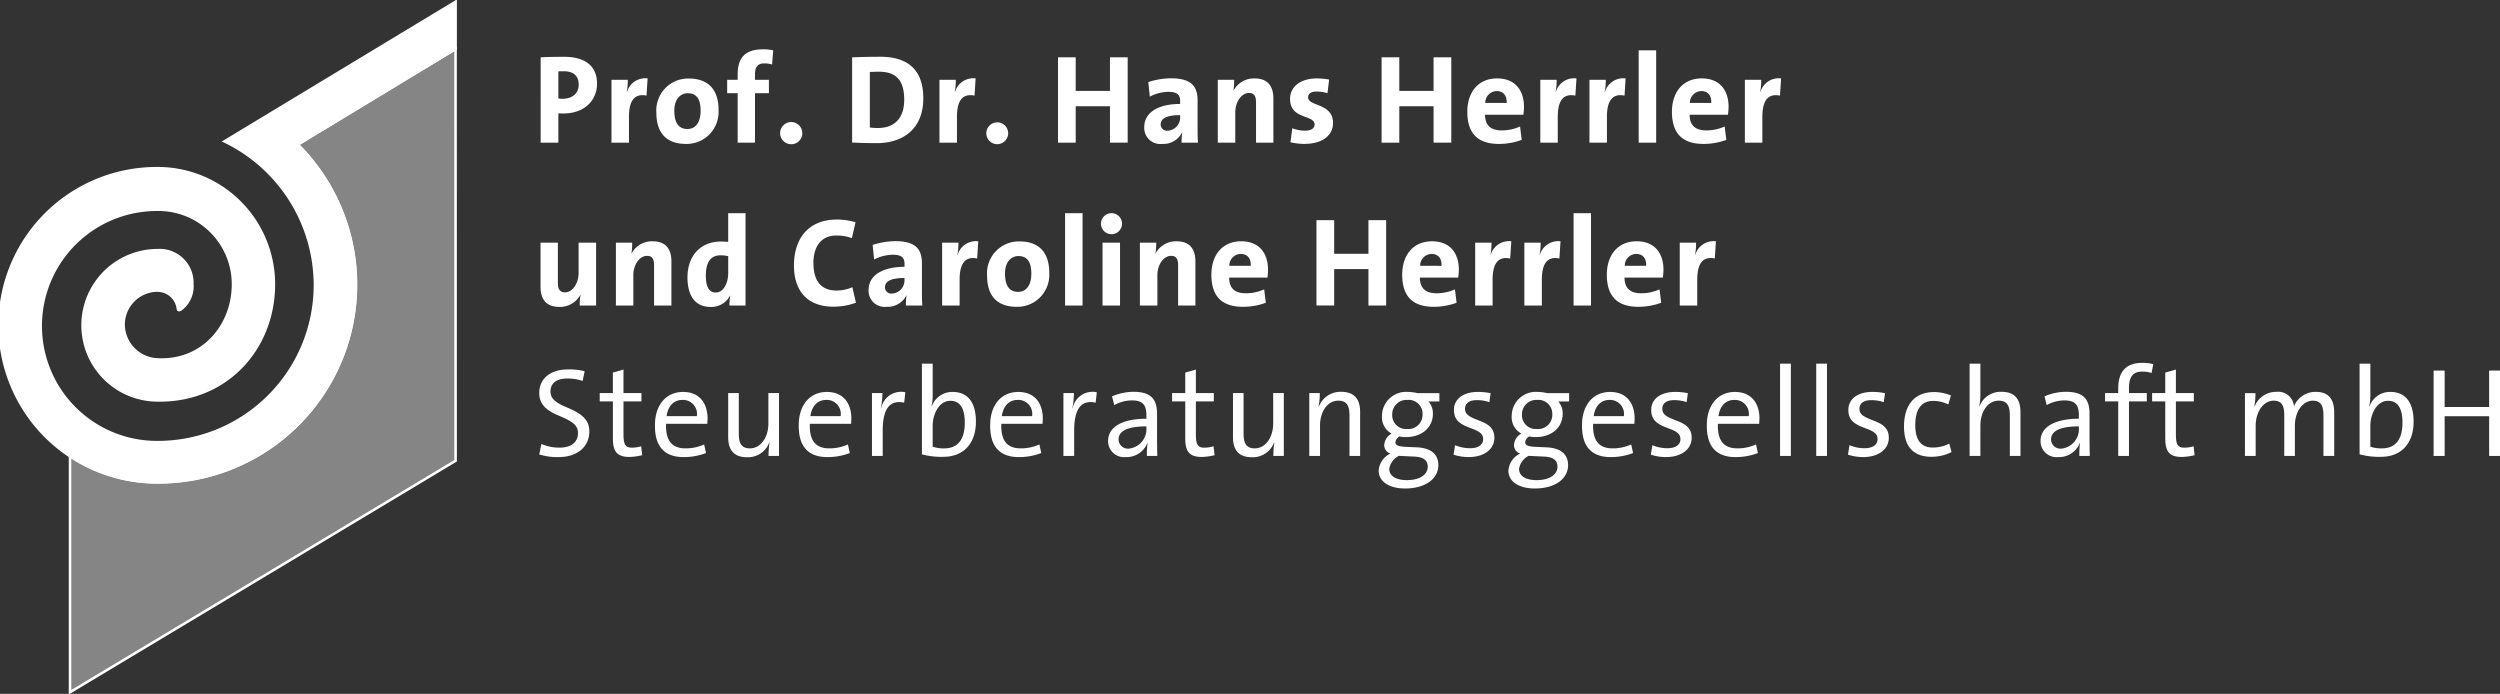 <svg xmlns="http://www.w3.org/2000/svg" xmlns:xlink="http://www.w3.org/1999/xlink" width="300.176" height="83.314" viewBox="0 0 300.176 83.314">
  <rect x="0" y="0" width="300.176" height="83.314" fill="#333333" stroke="none"/>
  <defs>
    <clipPath id="clip-path">
      <rect id="Rechteck_2" data-name="Rechteck 2" width="300.176" height="83.314"/>
    </clipPath>
  </defs>
  <g id="Zeichenfläche_1" data-name="Zeichenfläche 1" clip-path="url(#clip-path)">
    <g id="Gruppe_1" data-name="Gruppe 1" transform="translate(0.082 0.187)">
      <path id="Pfad_1" data-name="Pfad 1" d="M57.843,8.063,38.9,19.546A23.732,23.732,0,0,1,22.1,60.1,18.876,18.876,0,0,1,11.553,56.91v28.4L57.848,57.52Z" transform="translate(-3.227 -2.382)" fill="#fff" opacity="0.4"/>
      <path id="Pfad_2" data-name="Pfad 2" d="M57.843,8.063,38.9,19.546A23.732,23.732,0,0,1,22.1,60.1,18.876,18.876,0,0,1,11.553,56.91v28.4L57.848,57.52Z" transform="translate(-3.227 -2.382)" fill="none" stroke="#fff" stroke-width="0.308"/>
      <path id="Pfad_3" data-name="Pfad 3" d="M18.977,34.959a4.1,4.1,0,0,0-4.1,4.1,4.235,4.235,0,0,0,4.106,4.162C24.356,43.486,28,39.184,28,34.2a8.933,8.933,0,0,0-9-8.939,13.946,13.946,0,1,0-.021,27.891,18.864,18.864,0,0,0,18.859-18.87,19.18,19.18,0,0,0-10.879-17.24L54.745.257v5.7L35.772,17.442A23.733,23.733,0,0,1,18.982,58a18.87,18.87,0,1,1,0-37.739A13.943,13.943,0,0,1,32.923,34.2c0,7.7-5.669,14.086-13.972,13.953a9.026,9.026,0,0,1,.03-18.052,3.93,3.93,0,0,1,4.148,4.09,3.46,3.46,0,0,1-1.423,3.073.306.306,0,0,1-.23.044c-.082-.018-.095-.161-.095-.161a2.458,2.458,0,0,0-2.442-2.174" transform="translate(-0.112 -0.257)" fill="#fff"/>
      <path id="Pfad_4" data-name="Pfad 4" d="M18.977,34.959a4.1,4.1,0,0,0-4.1,4.1,4.235,4.235,0,0,0,4.106,4.162C24.356,43.486,28,39.184,28,34.2a8.933,8.933,0,0,0-9-8.939,13.946,13.946,0,1,0-.021,27.891,18.864,18.864,0,0,0,18.859-18.87,19.18,19.18,0,0,0-10.879-17.24L54.745.257v5.7L35.772,17.442A23.733,23.733,0,0,1,18.982,58a18.87,18.87,0,1,1,0-37.739A13.943,13.943,0,0,1,32.923,34.2c0,7.7-5.669,14.086-13.972,13.953a9.026,9.026,0,0,1,.03-18.052,3.93,3.93,0,0,1,4.148,4.09,3.46,3.46,0,0,1-1.423,3.073.306.306,0,0,1-.23.044c-.082-.018-.095-.161-.095-.161a2.458,2.458,0,0,0-2.442-2.174" transform="translate(-0.112 -0.257)" fill="none" stroke="#fff" stroke-width="0.289"/>
      <path id="Pfad_5" data-name="Pfad 5" d="M93.776,12.7c0,1.092-.79,1.7-1.928,1.716a3.24,3.24,0,0,1-.517-.046v-3.25c.212-.015.425-.015.622-.015,1.276,0,1.819.624,1.819,1.6Zm2.2-.108c0-2.064-1.367-3.219-3.963-3.219-1.033,0-1.958.015-2.808.062V19.681h2.126V16.16c.228.016.425.016.622.016,2.536,0,4.024-1.6,4.024-3.585Z" transform="translate(-24.371 -2.739)" fill="#fff"/>
      <path id="Pfad_6" data-name="Pfad 6" d="M105.1,15c-1.411-.291-2.11.561-2.11,2.547v3.1h-2.1V13.1h1.958a7.52,7.52,0,0,1-.12,1.442h.029a2.289,2.289,0,0,1,2.474-1.61L105.093,15Z" transform="translate(-27.552 -3.704)" fill="#fff"/>
      <path id="Pfad_7" data-name="Pfad 7" d="M113.608,16.845c0,1.443-.668,2.171-1.579,2.171-1.047,0-1.579-.728-1.579-2.2,0-1.455.8-2.094,1.61-2.094C113.138,14.72,113.608,15.448,113.608,16.845Zm2.155-.106c0-2.566-1.35-3.78-3.553-3.78a3.821,3.821,0,0,0-3.917,4.069c0,2.687,1.412,3.78,3.566,3.78a3.834,3.834,0,0,0,3.9-4.069Z" transform="translate(-29.566 -3.715)" fill="#fff"/>
      <path id="Pfad_8" data-name="Pfad 8" d="M125.372,9.962a3.158,3.158,0,0,0-.911-.137c-.79,0-1.139.4-1.139,1.321V11.8h1.67v1.61h-1.67v5.936h-2.081V13.41h-1.26V11.8h1.26v-.624c0-2.05.913-3.036,3.037-3.036a4.837,4.837,0,0,1,1.23.121l-.137,1.7Z" transform="translate(-32.751 -2.403)" fill="#fff"/>
      <path id="Pfad_9" data-name="Pfad 9" d="M130.086,22.8a1.331,1.331,0,1,1,1.306-1.31,1.319,1.319,0,0,1-1.306,1.31Z" transform="translate(-35.142 -5.671)" fill="#fff"/>
      <path id="Pfad_10" data-name="Pfad 10" d="M146.852,14.534c0,2.353-1.322,3.386-3.129,3.386a6.247,6.247,0,0,1-1-.06V11.193c.379-.015.744-.03,1.108-.03,2.263,0,3.021,1.275,3.021,3.371Zm2.292-.167c0-3.6-2.033-5-5.162-5-1.321,0-2.581.031-3.386.077V19.667c.912.046,1.837.073,2.931.073,3.339,0,5.616-1.852,5.616-5.374Z" transform="translate(-38.364 -2.739)" fill="#fff"/>
      <path id="Pfad_11" data-name="Pfad 11" d="M159.219,15c-1.412-.291-2.11.561-2.11,2.547v3.1h-2.1V13.1h1.96a7.476,7.476,0,0,1-.122,1.442h.031a2.288,2.288,0,0,1,2.474-1.61L159.217,15Z" transform="translate(-42.289 -3.704)" fill="#fff"/>
      <path id="Pfad_12" data-name="Pfad 12" d="M164.055,22.809a1.311,1.311,0,1,1,1.306-1.31,1.319,1.319,0,0,1-1.306,1.31Z" transform="translate(-44.392 -5.683)" fill="#fff"/>
      <path id="Pfad_13" data-name="Pfad 13" d="M180.805,19.7V15.332h-4.114v4.374h-2.126V9.456h2.126V13.49h4.114V9.456h2.126V19.7Z" transform="translate(-47.613 -2.762)" fill="#fff"/>
      <path id="Pfad_14" data-name="Pfad 14" d="M193.105,17.535a1.582,1.582,0,0,1-1.487,1.674.75.75,0,0,1-.85-.744c0-.576.437-1.123,2.337-1.123v.2Zm2.142,3.112c-.047-.607-.047-1.291-.047-1.883V15.576c0-1.655-.713-2.656-3.2-2.656a8.878,8.878,0,0,0-2.718.454l.182,1.747a5.01,5.01,0,0,1,2.217-.577c1.078,0,1.426.364,1.426,1.092V16c-2.5,0-4.311.942-4.311,2.779a1.935,1.935,0,0,0,2.172,2.019,2.5,2.5,0,0,0,2.368-1.383l.016.015a7.768,7.768,0,0,0-.073,1.215Z" transform="translate(-51.487 -3.705)" fill="#fff"/>
      <path id="Pfad_15" data-name="Pfad 15" d="M205.524,20.653V15.84c0-.713-.183-1.154-.835-1.154-.926,0-1.656,1.078-1.656,2.323v3.644h-2.1V13.107H202.9a7.526,7.526,0,0,1-.091,1.276l.017.014a2.765,2.765,0,0,1,2.536-1.455c1.7,0,2.246,1.092,2.246,2.4v5.312Z" transform="translate(-54.794 -3.71)" fill="#fff"/>
      <path id="Pfad_16" data-name="Pfad 16" d="M214.6,20.807a7.821,7.821,0,0,1-1.7-.2l.227-1.685a4.232,4.232,0,0,0,1.565.291c.684,0,1.109-.291,1.109-.728,0-1.244-2.946-.547-2.946-3.1,0-1.337,1.107-2.445,3.249-2.445a9.3,9.3,0,0,1,1.443.137l-.2,1.64a4.512,4.512,0,0,0-1.306-.2c-.712,0-1.019.274-1.019.7,0,1.109,2.991.655,2.991,3.083,0,1.517-1.322,2.5-3.42,2.5Z" transform="translate(-58.039 -3.712)" fill="#fff"/>
      <path id="Pfad_17" data-name="Pfad 17" d="M234.2,19.7V15.332h-4.114v4.374h-2.126V9.456h2.126V13.49H234.2V9.456h2.128V19.7Z" transform="translate(-62.152 -2.762)" fill="#fff"/>
      <path id="Pfad_18" data-name="Pfad 18" d="M244.26,15.885a1.4,1.4,0,0,1,1.367-1.427c.774,0,1.245.516,1.2,1.427Zm4.648.472c0-1.9-.988-3.42-3.221-3.42-2.308,0-3.583,1.7-3.583,4.009,0,2.671,1.337,3.857,3.784,3.857a7.855,7.855,0,0,0,2.749-.486l-.2-1.608a5.3,5.3,0,0,1-2.217.47c-1.32,0-1.988-.623-1.988-1.883h4.6a6.807,6.807,0,0,0,.078-.94Z" transform="translate(-66.004 -3.709)" fill="#fff"/>
      <path id="Pfad_19" data-name="Pfad 19" d="M258.353,15c-1.414-.291-2.11.561-2.11,2.547v3.1h-2.094V13.1h1.958a7.357,7.357,0,0,1-.122,1.442h.031a2.285,2.285,0,0,1,2.474-1.61L258.355,15Z" transform="translate(-69.283 -3.704)" fill="#fff"/>
      <path id="Pfad_20" data-name="Pfad 20" d="M266.466,15c-1.41-.291-2.11.561-2.11,2.547v3.1h-2.1V13.1h1.959a7.533,7.533,0,0,1-.122,1.442h.031a2.285,2.285,0,0,1,2.474-1.61L266.469,15Z" transform="translate(-71.492 -3.704)" fill="#fff"/>
      <path id="Pfad_21" data-name="Pfad 21" d="M270.377,19.392V8.307h2.1V19.392Z" transform="translate(-73.702 -2.449)" fill="#fff"/>
      <path id="Pfad_22" data-name="Pfad 22" d="M278.021,15.885a1.4,1.4,0,0,1,1.365-1.427c.774,0,1.248.516,1.2,1.427Zm4.646.472c0-1.9-.985-3.42-3.219-3.42-2.308,0-3.583,1.7-3.583,4.009,0,2.671,1.337,3.857,3.784,3.857a7.853,7.853,0,0,0,2.747-.486l-.2-1.608a5.312,5.312,0,0,1-2.218.47c-1.319,0-1.987-.623-1.987-1.883h4.6a7.657,7.657,0,0,0,.073-.94Z" transform="translate(-75.196 -3.709)" fill="#fff"/>
      <path id="Pfad_23" data-name="Pfad 23" d="M292.109,15c-1.412-.291-2.11.561-2.11,2.547v3.1H287.9V13.1h1.962a7.416,7.416,0,0,1-.121,1.442h.033a2.285,2.285,0,0,1,2.474-1.61L292.114,15Z" transform="translate(-78.474 -3.704)" fill="#fff"/>
      <path id="Pfad_24" data-name="Pfad 24" d="M93.893,47.587a7.575,7.575,0,0,1,.091-1.275l-.015-.015a2.776,2.776,0,0,1-2.536,1.455c-1.7,0-2.247-1.092-2.247-2.4V40.038h2.08v4.814c0,.713.2,1.154.85,1.154.912,0,1.64-1.078,1.64-2.324V40.04h2.1v7.546Z" transform="translate(-24.365 -11.089)" fill="#fff"/>
      <path id="Pfad_25" data-name="Pfad 25" d="M106.206,47.525V42.714c0-.713-.183-1.154-.835-1.154-.926,0-1.656,1.078-1.656,2.323v3.644h-2.094V39.979h1.958a7.728,7.728,0,0,1-.09,1.276l.014.015a2.775,2.775,0,0,1,2.536-1.455c1.7,0,2.248,1.092,2.248,2.4v5.312Z" transform="translate(-27.752 -11.028)" fill="#fff"/>
      <path id="Pfad_26" data-name="Pfad 26" d="M118.32,42.346c0,1.275-.577,2.353-1.5,2.353-.79,0-1.185-.668-1.185-2.019,0-1.806.728-2.444,1.761-2.444a3.593,3.593,0,0,1,.927.106Zm2.08,3.917V35.179h-2.08v3.447a8.414,8.414,0,0,0-.865-.046c-2.536,0-4.024,1.792-4.024,4.314,0,2.17.911,3.536,2.749,3.536a2.514,2.514,0,0,0,2.353-1.351h.03a8.586,8.586,0,0,0-.091,1.185Z" transform="translate(-30.967 -9.766)" fill="#fff"/>
      <path id="Pfad_27" data-name="Pfad 27" d="M138.439,46.214a7.9,7.9,0,0,1-2.688.472c-3.462,0-4.752-2.263-4.752-4.92,0-3.281,1.747-5.542,5.162-5.542a7.458,7.458,0,0,1,2.232.334l-.44,1.9a5.239,5.239,0,0,0-1.883-.317c-1.805,0-2.733,1.351-2.733,3.28,0,2.14.881,3.325,2.778,3.325a4.649,4.649,0,0,0,1.9-.4l.426,1.867Z" transform="translate(-35.751 -10.05)" fill="#fff"/>
      <path id="Pfad_28" data-name="Pfad 28" d="M147.621,44.407a1.583,1.583,0,0,1-1.488,1.674.751.751,0,0,1-.851-.744c0-.577.44-1.124,2.339-1.124v.2Zm2.141,3.112c-.046-.607-.046-1.29-.046-1.883V42.448c0-1.654-.713-2.658-3.2-2.658a8.866,8.866,0,0,0-2.718.456l.182,1.747a5.006,5.006,0,0,1,2.217-.576c1.078,0,1.428.364,1.428,1.092v.364c-2.506,0-4.312.942-4.312,2.778a1.934,1.934,0,0,0,2.171,2.02,2.5,2.5,0,0,0,2.369-1.383l.015.015a7.951,7.951,0,0,0-.073,1.215Z" transform="translate(-39.102 -11.021)" fill="#fff"/>
      <path id="Pfad_29" data-name="Pfad 29" d="M159.659,41.872c-1.412-.291-2.11.562-2.11,2.547v3.1h-2.1V39.972h1.959a7.538,7.538,0,0,1-.122,1.444h.03a2.287,2.287,0,0,1,2.474-1.61l-.135,2.065Z" transform="translate(-42.41 -11.021)" fill="#fff"/>
      <path id="Pfad_30" data-name="Pfad 30" d="M168.171,43.719c0,1.442-.668,2.171-1.578,2.171-1.048,0-1.58-.728-1.58-2.2s.8-2.1,1.61-2.1c1.077,0,1.548.728,1.548,2.126Zm2.157-.106c0-2.566-1.351-3.78-3.553-3.78a3.82,3.82,0,0,0-3.917,4.07c0,2.687,1.412,3.78,3.566,3.78a3.834,3.834,0,0,0,3.9-4.069Z" transform="translate(-44.423 -11.032)" fill="#fff"/>
      <path id="Pfad_31" data-name="Pfad 31" d="M175.734,46.264V35.179h2.1V46.264Z" transform="translate(-47.932 -9.766)" fill="#fff"/>
      <path id="Pfad_32" data-name="Pfad 32" d="M182.9,37.706a1.263,1.263,0,1,1,.91-.359A1.252,1.252,0,0,1,182.9,37.706Zm-1.049,8.564V38.723h2.1V46.27Z" transform="translate(-49.551 -9.772)" fill="#fff"/>
      <path id="Pfad_33" data-name="Pfad 33" d="M192.67,47.525V42.714c0-.713-.181-1.154-.834-1.154-.926,0-1.656,1.078-1.656,2.323v3.644h-2.1V39.979h1.959a7.655,7.655,0,0,1-.091,1.276l.015.015a2.773,2.773,0,0,1,2.535-1.455c1.7,0,2.247,1.092,2.247,2.4v5.312Z" transform="translate(-51.295 -11.028)" fill="#fff"/>
      <path id="Pfad_34" data-name="Pfad 34" d="M202.031,42.758A1.394,1.394,0,0,1,203.4,41.33c.774,0,1.246.517,1.2,1.428Zm4.646.471c0-1.9-.988-3.416-3.217-3.416-2.31,0-3.585,1.7-3.585,4.008,0,2.671,1.336,3.857,3.784,3.857a7.87,7.87,0,0,0,2.751-.486l-.2-1.609a5.289,5.289,0,0,1-2.217.471c-1.32,0-1.987-.624-1.987-1.883h4.6a7.792,7.792,0,0,0,.073-.941Z" transform="translate(-54.505 -11.028)" fill="#fff"/>
      <path id="Pfad_35" data-name="Pfad 35" d="M223.453,46.576V42.2h-4.114v4.372h-2.125V36.328h2.125v4.038h4.114V36.328h2.127V46.576Z" transform="translate(-59.226 -10.079)" fill="#fff"/>
      <path id="Pfad_36" data-name="Pfad 36" d="M233.516,42.758a1.4,1.4,0,0,1,1.366-1.426c.774,0,1.247.517,1.2,1.428Zm4.646.471c0-1.9-.987-3.416-3.217-3.416-2.309,0-3.585,1.7-3.585,4.008,0,2.671,1.336,3.857,3.78,3.857a7.859,7.859,0,0,0,2.749-.486l-.2-1.609a5.3,5.3,0,0,1-2.217.471c-1.321,0-1.989-.624-1.989-1.883h4.6a7.386,7.386,0,0,0,.073-.941Z" transform="translate(-63.078 -11.028)" fill="#fff"/>
      <path id="Pfad_37" data-name="Pfad 37" d="M247.6,41.872c-1.41-.291-2.11.562-2.11,2.547v3.1H243.4V39.972h1.958a7.416,7.416,0,0,1-.121,1.444h.028a2.289,2.289,0,0,1,2.474-1.61l-.138,2.065Z" transform="translate(-66.356 -11.021)" fill="#fff"/>
      <path id="Pfad_38" data-name="Pfad 38" d="M255.726,41.871c-1.411-.291-2.11.562-2.11,2.547v3.1h-2.1V39.972h1.956a7.409,7.409,0,0,1-.12,1.444h.031a2.285,2.285,0,0,1,2.474-1.61l-.135,2.065Z" transform="translate(-68.567 -11.021)" fill="#fff"/>
      <path id="Pfad_39" data-name="Pfad 39" d="M259.633,46.264V35.179h2.094V46.264Z" transform="translate(-70.776 -9.766)" fill="#fff"/>
      <path id="Pfad_40" data-name="Pfad 40" d="M267.278,42.758a1.393,1.393,0,0,1,1.365-1.428c.774,0,1.247.517,1.2,1.428Zm4.645.471c0-1.9-.987-3.416-3.218-3.416-2.31,0-3.584,1.7-3.584,4.008,0,2.671,1.337,3.857,3.78,3.857a7.866,7.866,0,0,0,2.749-.486l-.2-1.609a5.282,5.282,0,0,1-2.217.471c-1.32,0-1.987-.624-1.987-1.883h4.6a7.148,7.148,0,0,0,.077-.941Z" transform="translate(-72.271 -11.028)" fill="#fff"/>
      <path id="Pfad_41" data-name="Pfad 41" d="M281.364,41.872c-1.412-.291-2.11.562-2.11,2.547v3.1h-2.1V39.972h1.959a7.3,7.3,0,0,1-.12,1.444h.029a2.288,2.288,0,0,1,2.474-1.61l-.137,2.065Z" transform="translate(-75.547 -11.021)" fill="#fff"/>
      <path id="Pfad_42" data-name="Pfad 42" d="M91.345,71.478a7.11,7.11,0,0,1-2.369-.318l.258-1.261a5.143,5.143,0,0,0,2.247.441c1.063,0,2.141-.456,2.141-1.747,0-.79-.426-1.276-1.928-1.928l-.562-.244c-1.534-.668-2.156-1.455-2.156-2.656,0-1.656,1.29-2.81,3.431-2.81a7.766,7.766,0,0,1,2.02.212l-.243,1.17a5.542,5.542,0,0,0-1.837-.291c-1.336,0-2.019.577-2.019,1.564,0,.8.561,1.276,1.608,1.747l.593.258c1.639.715,2.46,1.443,2.46,2.794,0,1.838-1.473,3.067-3.644,3.067Z" transform="translate(-24.309 -16.784)" fill="#fff"/>
      <path id="Pfad_43" data-name="Pfad 43" d="M104.052,71.259a7.243,7.243,0,0,1-1.519.212c-1.533,0-2-.669-2-2.247V64.8H98.951v-1h1.578v-2.46l1.276-.364V63.8h2.155v1h-2.155v3.93c0,1.275.242,1.624,1,1.624a3.724,3.724,0,0,0,1.125-.167l.122,1.064Z" transform="translate(-27.025 -16.791)" fill="#fff"/>
      <path id="Pfad_44" data-name="Pfad 44" d="M109.464,67.572c.166-1.216.865-1.944,1.9-1.944a1.678,1.678,0,0,1,1.73,1.944Zm4.919.3c0-1.7-.85-3.2-2.945-3.2-2.126,0-3.371,1.685-3.371,3.949-.046,2.657,1.2,3.871,3.431,3.871a7.435,7.435,0,0,0,2.7-.485l-.228-1.033a5.288,5.288,0,0,1-2.247.47c-1.579,0-2.4-.881-2.323-2.946h4.948c.015-.167.029-.456.029-.622Z" transform="translate(-29.507 -17.797)" fill="#fff"/>
      <path id="Pfad_45" data-name="Pfad 45" d="M124.993,72.406a11.063,11.063,0,0,1,.122-1.61l-.031-.013a2.722,2.722,0,0,1-2.673,1.776c-1.747,0-2.262-1.077-2.262-2.414V64.859h1.274v4.876c0,1.108.3,1.761,1.337,1.761,1.275,0,2.216-1.29,2.216-3.006V64.859h1.275v7.547Z" transform="translate(-32.797 -17.847)" fill="#fff"/>
      <path id="Pfad_46" data-name="Pfad 46" d="M133.188,67.572c.167-1.216.865-1.944,1.9-1.944a1.677,1.677,0,0,1,1.731,1.944Zm4.919.3c0-1.7-.851-3.2-2.946-3.2-2.126,0-3.37,1.685-3.37,3.949-.047,2.657,1.2,3.871,3.43,3.871a7.429,7.429,0,0,0,2.7-.485l-.227-1.033a5.3,5.3,0,0,1-2.247.47c-1.58,0-2.4-.881-2.324-2.946h4.948c.016-.167.031-.456.031-.622Z" transform="translate(-35.966 -17.797)" fill="#fff"/>
      <path id="Pfad_47" data-name="Pfad 47" d="M147.744,65.955a3.3,3.3,0,0,0-.608-.076c-1.4,0-1.974,1.26-1.974,3.432v3.037h-1.29V64.8h1.257a10.4,10.4,0,0,1-.184,1.819l.031.016a2.432,2.432,0,0,1,2.369-1.989,1.92,1.92,0,0,1,.531.06l-.136,1.245Z" transform="translate(-39.256 -17.79)" fill="#fff"/>
      <path id="Pfad_48" data-name="Pfad 48" d="M157.261,67.074c0,2.2-.971,3.1-2.474,3.1a4.163,4.163,0,0,1-1.383-.2v-2.55c0-1.291.728-2.962,2.125-2.962,1.2,0,1.731.956,1.731,2.612Zm1.335-.122c0-2.323-1-3.554-2.778-3.554a2.605,2.605,0,0,0-2.52,1.732l-.031-.015a5.864,5.864,0,0,0,.138-1.4V60h-1.291V70.887a8.791,8.791,0,0,0,2.566.3c2.415,0,3.917-1.578,3.917-4.235Z" transform="translate(-41.5 -16.524)" fill="#fff"/>
      <path id="Pfad_49" data-name="Pfad 49" d="M164.777,67.572c.166-1.216.865-1.944,1.9-1.944a1.674,1.674,0,0,1,1.731,1.944Zm4.919.3c0-1.7-.85-3.2-2.946-3.2-2.125,0-3.371,1.685-3.371,3.949-.046,2.657,1.2,3.871,3.432,3.871a7.435,7.435,0,0,0,2.7-.485l-.228-1.033a5.288,5.288,0,0,1-2.247.47c-1.581,0-2.4-.881-2.324-2.946h4.948c.015-.167.03-.456.03-.622Z" transform="translate(-44.567 -17.797)" fill="#fff"/>
      <path id="Pfad_50" data-name="Pfad 50" d="M179.334,65.955a3.28,3.28,0,0,0-.608-.076c-1.4,0-1.974,1.26-1.974,3.432v3.037h-1.29V64.8h1.26a10.446,10.446,0,0,1-.182,1.819l.029.016a2.435,2.435,0,0,1,2.369-1.989,1.919,1.919,0,0,1,.531.06l-.136,1.245Z" transform="translate(-47.858 -17.79)" fill="#fff"/>
      <path id="Pfad_51" data-name="Pfad 51" d="M187.43,68.98a2.351,2.351,0,0,1-2.11,2.49,1.12,1.12,0,0,1-1.23-1.108c0-.79.667-1.564,3.34-1.564v.182Zm1.31,3.371c-.016-.655-.031-1.474-.031-2.2V67.306c0-1.6-.562-2.657-2.808-2.657a6.524,6.524,0,0,0-2.6.547l.273,1.047a4.318,4.318,0,0,1,2.126-.562c1.335,0,1.731.592,1.731,1.807v.394c-2.976,0-4.6,1.033-4.6,2.673a1.912,1.912,0,0,0,2.125,1.928,2.662,2.662,0,0,0,2.581-1.67h.031a9.615,9.615,0,0,0-.073,1.535Z" transform="translate(-49.864 -17.79)" fill="#fff"/>
      <path id="Pfad_52" data-name="Pfad 52" d="M198.491,71.259a7.243,7.243,0,0,1-1.52.212c-1.533,0-2-.669-2-2.247V64.8h-1.58v-1h1.58v-2.46l1.276-.364V63.8H198.4v1h-2.154v3.93c0,1.275.241,1.624,1,1.624a3.726,3.726,0,0,0,1.124-.167l.122,1.064Z" transform="translate(-52.739 -16.791)" fill="#fff"/>
      <path id="Pfad_53" data-name="Pfad 53" d="M208.287,72.406a11.272,11.272,0,0,1,.12-1.61l-.031-.013A2.722,2.722,0,0,1,205.7,72.56c-1.747,0-2.262-1.077-2.262-2.414V64.859h1.273v4.876c0,1.108.306,1.761,1.337,1.761,1.276,0,2.219-1.29,2.219-3.006V64.859h1.276v7.547Z" transform="translate(-55.476 -17.847)" fill="#fff"/>
      <path id="Pfad_54" data-name="Pfad 54" d="M220.854,72.349V67.473c0-1.108-.306-1.762-1.338-1.762-1.292,0-2.2,1.292-2.2,3.008v3.63h-1.289V64.8h1.258a8.111,8.111,0,0,1-.136,1.61l.03.014a2.765,2.765,0,0,1,2.674-1.776c1.747,0,2.278,1.077,2.278,2.413v5.285Z" transform="translate(-58.902 -17.79)" fill="#fff"/>
      <path id="Pfad_55" data-name="Pfad 55" d="M232.748,67.389a1.709,1.709,0,0,1-1.851,1.73,1.661,1.661,0,0,1-1.795-1.73,1.725,1.725,0,0,1,1.819-1.762,1.667,1.667,0,0,1,1.823,1.762Zm2.018-1.58v-1h-2.642a5.037,5.037,0,0,0-1.077-.138,2.9,2.9,0,0,0-3.173,2.871,2.229,2.229,0,0,0,1.152,2.126,1.687,1.687,0,0,0-.881,1.351,1.049,1.049,0,0,0,.744,1.047,2.461,2.461,0,0,0-1.412,2.038c0,1.412,1.383,2.158,3.159,2.158,2.581,0,4.008-1.261,4.008-2.8,0-1.215-.774-2.066-2.6-2.142l-1.366-.06c-.835-.046-1.185-.183-1.185-.532a.9.9,0,0,1,.471-.714,3.523,3.523,0,0,0,.79.076c2.02,0,3.233-1.26,3.233-2.778a2.132,2.132,0,0,0-.531-1.5Zm-1.4,7.849c0,.806-.758,1.6-2.52,1.6-1.291,0-2.1-.5-2.1-1.351a2.124,2.124,0,0,1,1.156-1.565l1.881.092C232.991,72.49,233.37,72.977,233.37,73.659Z" transform="translate(-62.021 -17.796)" fill="#fff"/>
      <path id="Pfad_56" data-name="Pfad 56" d="M241.684,72.489a5.851,5.851,0,0,1-1.853-.291l.182-1.139a4.579,4.579,0,0,0,1.853.364c.835,0,1.518-.35,1.518-1.079,0-.592-.364-.9-1.274-1.245l-.471-.181c-1.276-.486-1.762-1.063-1.762-2.11,0-1.184.987-2.142,2.884-2.142a7.15,7.15,0,0,1,1.519.153l-.151,1.078a4.344,4.344,0,0,0-1.518-.244c-1.019,0-1.4.486-1.4,1.032,0,.563.319.882,1.367,1.292l.5.2c1.092.425,1.653.972,1.653,2,0,1.4-1.275,2.308-3.05,2.308Z" transform="translate(-65.384 -17.794)" fill="#fff"/>
      <path id="Pfad_57" data-name="Pfad 57" d="M254.155,67.389a1.709,1.709,0,0,1-1.854,1.73,1.657,1.657,0,0,1-1.79-1.73,1.722,1.722,0,0,1,1.819-1.762,1.667,1.667,0,0,1,1.819,1.762Zm2.018-1.58v-1h-2.641a5.05,5.05,0,0,0-1.078-.138,2.9,2.9,0,0,0-3.175,2.871,2.232,2.232,0,0,0,1.154,2.126,1.688,1.688,0,0,0-.881,1.351,1.052,1.052,0,0,0,.744,1.047,2.465,2.465,0,0,0-1.415,2.038c0,1.412,1.383,2.158,3.16,2.158,2.582,0,4.007-1.261,4.007-2.8,0-1.215-.773-2.066-2.594-2.142l-1.368-.06c-.835-.046-1.183-.183-1.183-.532a.9.9,0,0,1,.47-.714,3.536,3.536,0,0,0,.79.076c2.019,0,3.235-1.26,3.235-2.778a2.142,2.142,0,0,0-.531-1.5Zm-1.4,7.849c0,.806-.758,1.6-2.519,1.6-1.291,0-2.094-.5-2.094-1.351a2.123,2.123,0,0,1,1.153-1.565l1.883.092C254.4,72.49,254.776,72.977,254.776,73.659Z" transform="translate(-67.849 -17.796)" fill="#fff"/>
      <path id="Pfad_58" data-name="Pfad 58" d="M262.428,67.572c.167-1.216.865-1.944,1.892-1.944a1.68,1.68,0,0,1,1.733,1.944Zm4.918.3c0-1.7-.849-3.2-2.946-3.2-2.129,0-3.371,1.685-3.371,3.949-.045,2.657,1.2,3.871,3.43,3.871a7.428,7.428,0,0,0,2.7-.485l-.228-1.033a5.277,5.277,0,0,1-2.246.47c-1.579,0-2.4-.881-2.324-2.946h4.948c.015-.167.031-.456.031-.622Z" transform="translate(-71.156 -17.797)" fill="#fff"/>
      <path id="Pfad_59" data-name="Pfad 59" d="M274.233,72.489a5.851,5.851,0,0,1-1.853-.291l.183-1.139a4.568,4.568,0,0,0,1.852.364c.834,0,1.519-.35,1.519-1.079,0-.592-.364-.9-1.276-1.245l-.472-.181c-1.273-.486-1.759-1.063-1.759-2.11,0-1.184.985-2.142,2.884-2.142a7.137,7.137,0,0,1,1.517.153l-.152,1.078a4.315,4.315,0,0,0-1.517-.244c-1.019,0-1.4.486-1.4,1.032,0,.563.32.882,1.367,1.292l.5.2c1.092.425,1.656.972,1.656,2,0,1.4-1.277,2.308-3.052,2.308Z" transform="translate(-74.247 -17.794)" fill="#fff"/>
      <path id="Pfad_60" data-name="Pfad 60" d="M283.02,67.572c.167-1.216.867-1.944,1.9-1.944a1.674,1.674,0,0,1,1.73,1.944Zm4.922.3c0-1.7-.852-3.2-2.947-3.2-2.126,0-3.371,1.685-3.371,3.949-.047,2.657,1.2,3.871,3.43,3.871a7.452,7.452,0,0,0,2.7-.485l-.227-1.033a5.3,5.3,0,0,1-2.25.47c-1.579,0-2.4-.881-2.324-2.946h4.948c.015-.167.031-.456.031-.622Z" transform="translate(-76.764 -17.797)" fill="#fff"/>
      <path id="Pfad_61" data-name="Pfad 61" d="M293.706,71.083V60H295V71.083Z" transform="translate(-80.054 -16.524)" fill="#fff"/>
      <path id="Pfad_62" data-name="Pfad 62" d="M299.672,71.083V60h1.291V71.083Z" transform="translate(-81.678 -16.524)" fill="#fff"/>
      <path id="Pfad_63" data-name="Pfad 63" d="M306.763,72.489a5.846,5.846,0,0,1-1.855-.291l.182-1.139a4.576,4.576,0,0,0,1.853.364c.835,0,1.518-.35,1.518-1.079,0-.592-.364-.9-1.275-1.245l-.469-.181c-1.279-.486-1.763-1.063-1.763-2.11,0-1.184.987-2.142,2.886-2.142a7.158,7.158,0,0,1,1.517.153L309.2,65.9a4.312,4.312,0,0,0-1.514-.244c-1.019,0-1.4.486-1.4,1.032,0,.563.319.882,1.367,1.292l.5.2c1.1.425,1.658.972,1.658,2,0,1.4-1.276,2.308-3.051,2.308Z" transform="translate(-83.104 -17.794)" fill="#fff"/>
      <path id="Pfad_64" data-name="Pfad 64" d="M319.864,71.9a5.4,5.4,0,0,1-2.429.56c-1.761,0-3.28-.835-3.28-3.628,0-2.49,1.184-4.144,3.615-4.144a5.394,5.394,0,0,1,2.019.409l-.319,1.078a4.052,4.052,0,0,0-1.809-.425c-1.455,0-2.154,1.063-2.154,2.9,0,1.5.47,2.7,2.11,2.7a4.256,4.256,0,0,0,1.975-.471Z" transform="translate(-85.622 -17.801)" fill="#fff"/>
      <path id="Pfad_65" data-name="Pfad 65" d="M329.809,71.083V66.207c0-1.108-.3-1.762-1.336-1.762-1.291,0-2.2,1.292-2.2,3.008v3.63H324.98V60h1.292v3.614a6.713,6.713,0,0,1-.138,1.5l.031.015a2.713,2.713,0,0,1,2.643-1.747c1.746,0,2.277,1.077,2.277,2.413v5.284Z" transform="translate(-88.569 -16.524)" fill="#fff"/>
      <path id="Pfad_66" data-name="Pfad 66" d="M341.287,68.98a2.349,2.349,0,0,1-2.11,2.49,1.121,1.121,0,0,1-1.231-1.108c0-.79.668-1.564,3.34-1.564v.182Zm1.31,3.371c-.017-.655-.031-1.474-.031-2.2V67.306c0-1.6-.56-2.657-2.81-2.657a6.506,6.506,0,0,0-2.6.547l.271,1.047a4.331,4.331,0,0,1,2.128-.562c1.336,0,1.73.592,1.73,1.807v.394c-2.975,0-4.6,1.033-4.6,2.673a1.913,1.913,0,0,0,2.126,1.928,2.661,2.661,0,0,0,2.581-1.67h.029a9.709,9.709,0,0,0-.073,1.535Z" transform="translate(-91.757 -17.79)" fill="#fff"/>
      <path id="Pfad_67" data-name="Pfad 67" d="M352.917,61.087a3.561,3.561,0,0,0-1.124-.167c-1.108,0-1.593.623-1.593,2.006V63.5h2.139v1H350.2v6.545h-1.29V64.5H347.33v-1h1.579v-.547c0-2.11,1.019-3.082,2.884-3.082a5.53,5.53,0,0,1,1.322.152l-.2,1.062Z" transform="translate(-94.655 -16.489)" fill="#fff"/>
      <path id="Pfad_68" data-name="Pfad 68" d="M360.19,71.259a7.251,7.251,0,0,1-1.52.212c-1.534,0-2-.669-2-2.247V64.8h-1.579v-1h1.579v-2.46l1.276-.364V63.8H360.1v1h-2.155v3.93c0,1.275.242,1.624,1,1.624a3.711,3.711,0,0,0,1.123-.167l.123,1.064Z" transform="translate(-96.767 -16.791)" fill="#fff"/>
      <path id="Pfad_69" data-name="Pfad 69" d="M379.833,72.345v-4.86c0-1.077-.255-1.777-1.274-1.777-1.11,0-2.156,1.17-2.156,3.037v3.6h-1.275V67.47c0-.971-.183-1.762-1.276-1.762-1.185,0-2.157,1.276-2.157,3.037v3.6h-1.288V64.8h1.259a8.305,8.305,0,0,1-.135,1.61l.029.014a2.772,2.772,0,0,1,2.641-1.776,1.892,1.892,0,0,1,2.094,1.747,2.781,2.781,0,0,1,2.6-1.747c1.442,0,2.23.759,2.23,2.474v5.224Z" transform="translate(-100.938 -17.786)" fill="#fff"/>
      <path id="Pfad_70" data-name="Pfad 70" d="M394.474,67.074c0,2.2-.972,3.1-2.474,3.1a4.18,4.18,0,0,1-1.383-.2v-2.55c0-1.291.728-2.962,2.126-2.962,1.2,0,1.73.956,1.73,2.612Zm1.336-.122c0-2.323-1-3.554-2.778-3.554a2.606,2.606,0,0,0-2.522,1.732l-.028-.015a6.021,6.021,0,0,0,.135-1.4V60h-1.292V70.887a8.821,8.821,0,0,0,2.569.3c2.415,0,3.916-1.578,3.916-4.235Z" transform="translate(-106.09 -16.524)" fill="#fff"/>
      <path id="Pfad_71" data-name="Pfad 71" d="M408.206,71.395V66.626h-5.344v4.769H401.54V61.145h1.322v4.373h5.344V61.145h1.306v10.25Z" transform="translate(-109.416 -16.836)" fill="#fff"/>
    </g>
  </g>
</svg>
